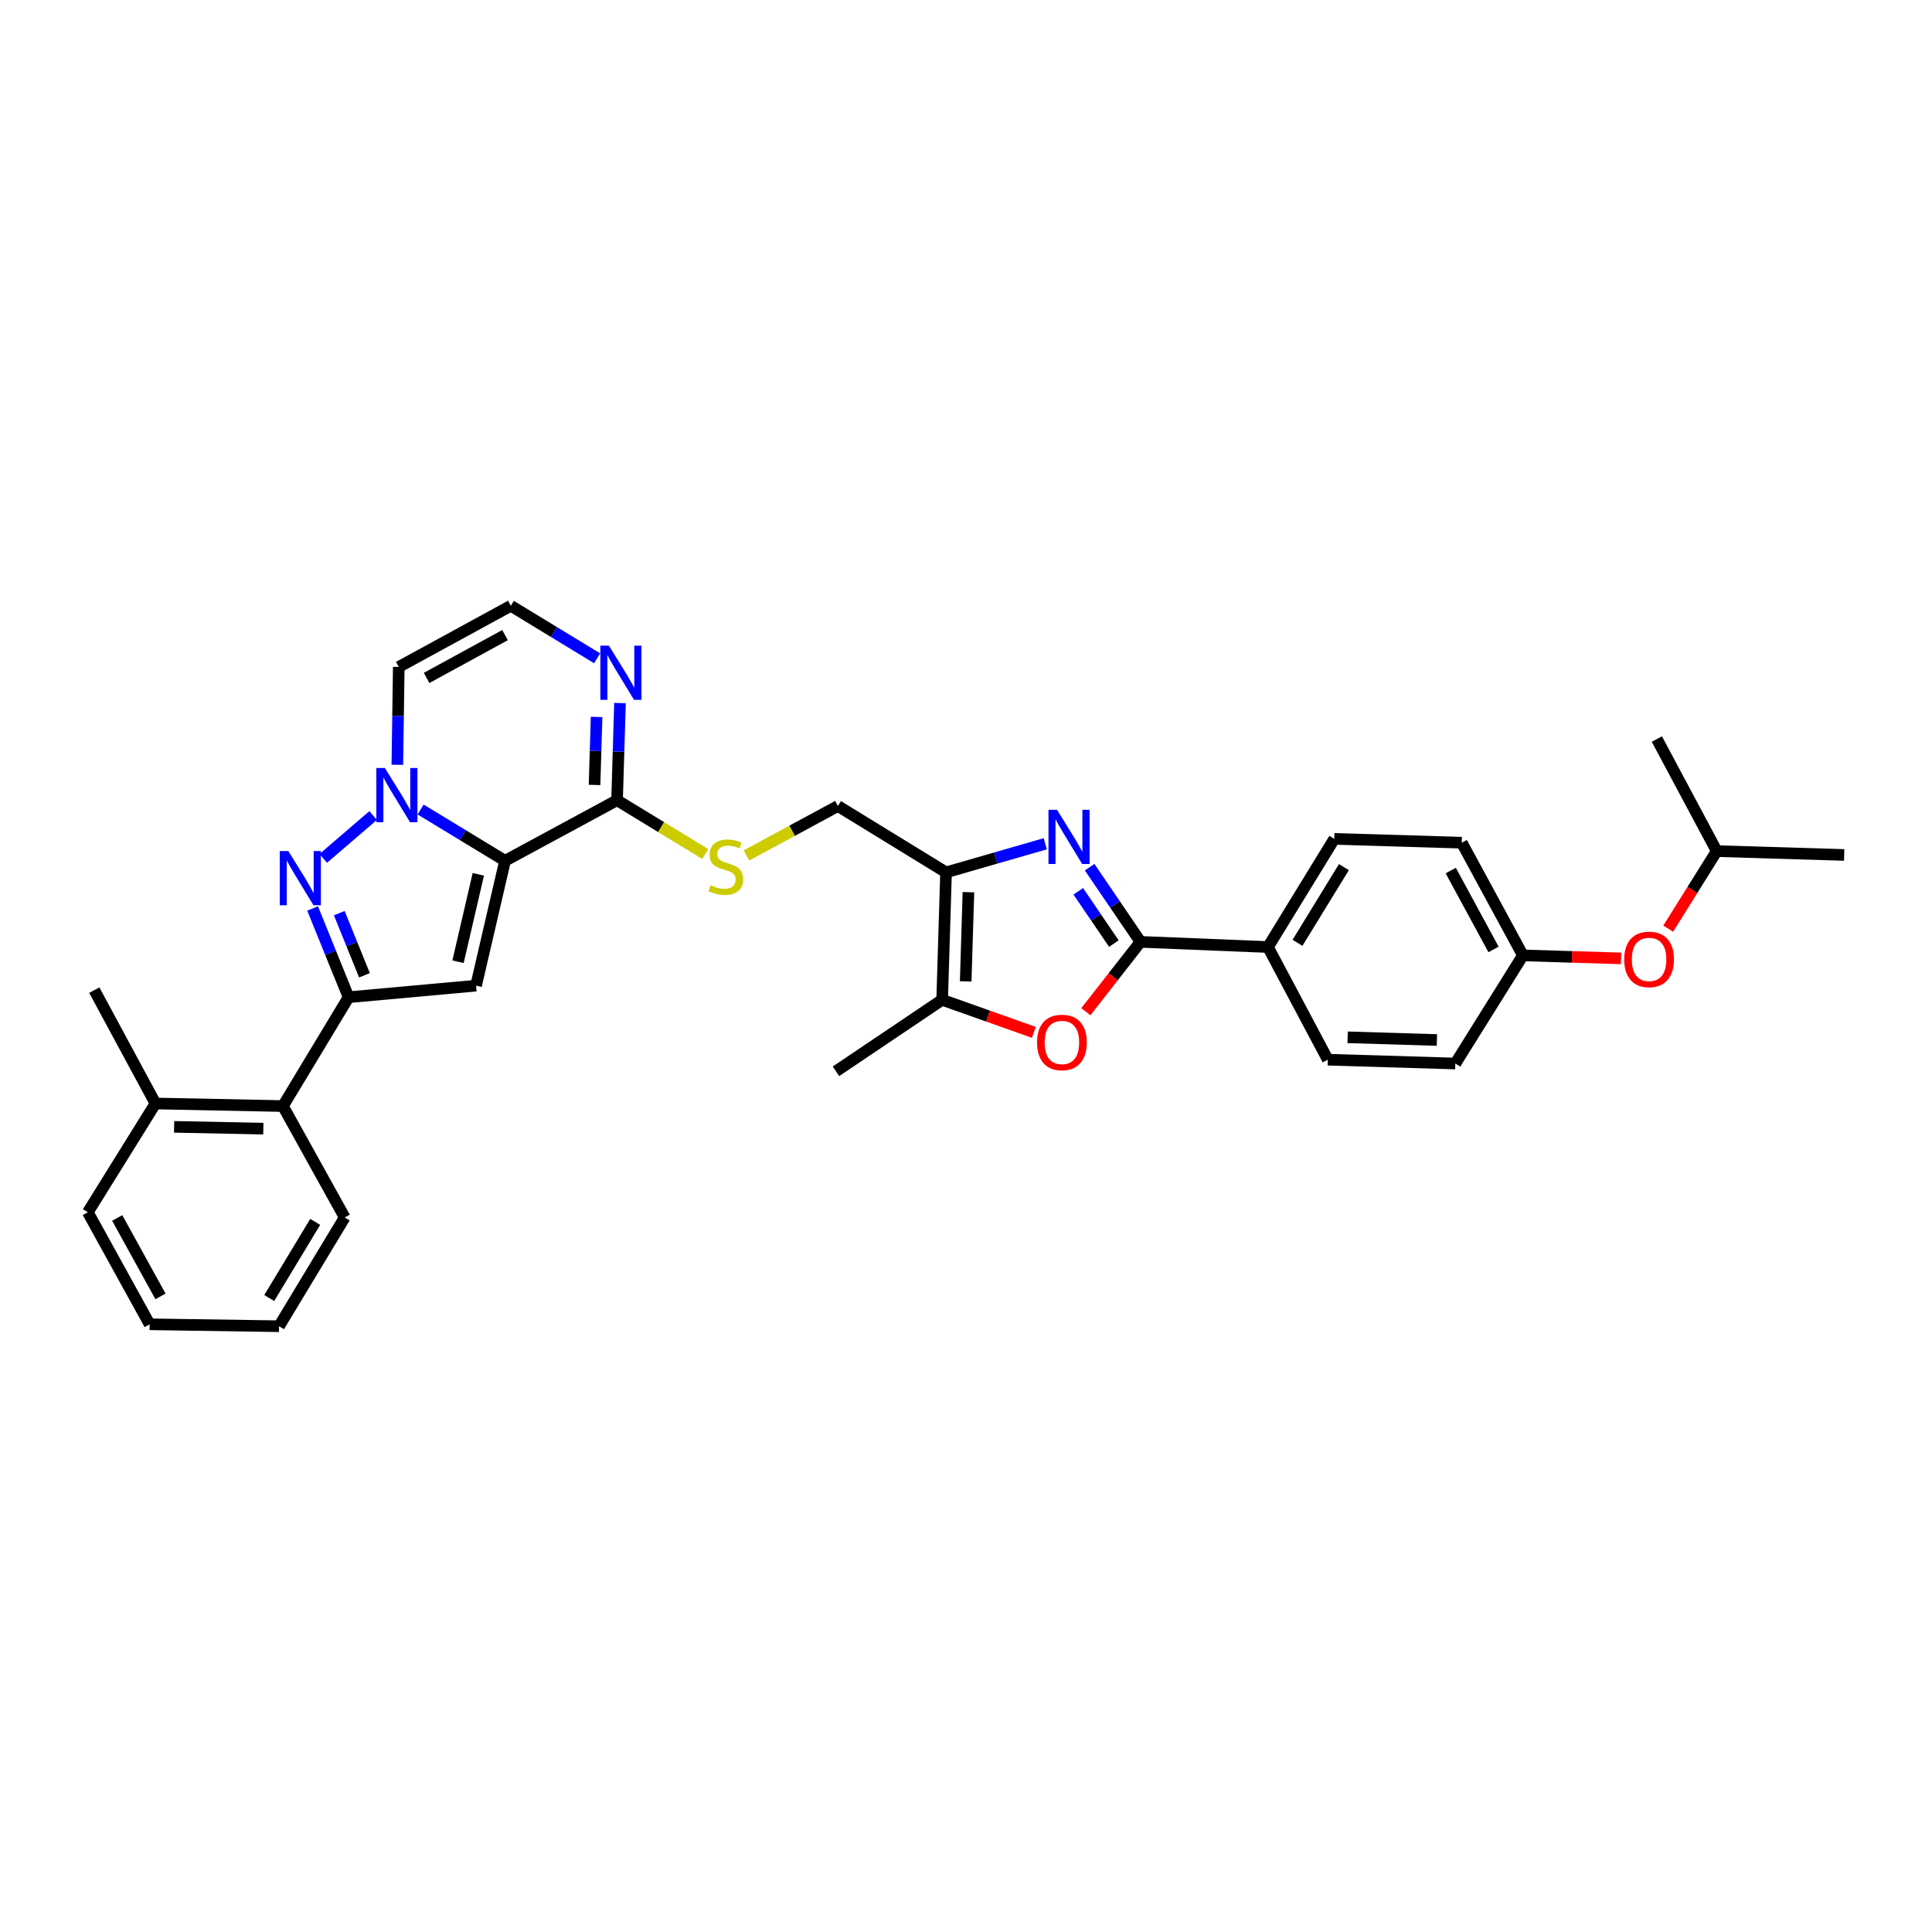 <?xml version='1.0' encoding='iso-8859-1'?>
<svg version='1.1' baseProfile='full'
              xmlns='http://www.w3.org/2000/svg'
                      xmlns:rdkit='http://www.rdkit.org/xml'
                      xmlns:xlink='http://www.w3.org/1999/xlink'
                  xml:space='preserve'
width='1000px' height='1000px' viewBox='0 0 1000 1000'>
<!-- END OF HEADER -->
<rect style='opacity:1.0;fill:#FFFFFF;stroke:none' width='1000' height='1000' x='0' y='0'> </rect>
<path class='bond-0' d='M 261.409,445.539 L 239.558,432.271' style='fill:none;fill-rule:evenodd;stroke:#000000;stroke-width:6px;stroke-linecap:butt;stroke-linejoin:miter;stroke-opacity:1' />
<path class='bond-0' d='M 239.558,432.271 L 217.707,419.004' style='fill:none;fill-rule:evenodd;stroke:#0000FF;stroke-width:6px;stroke-linecap:butt;stroke-linejoin:miter;stroke-opacity:1' />
<path class='bond-2' d='M 261.409,445.539 L 246.408,510.172' style='fill:none;fill-rule:evenodd;stroke:#000000;stroke-width:6px;stroke-linecap:butt;stroke-linejoin:miter;stroke-opacity:1' />
<path class='bond-2' d='M 247.577,452.546 L 237.077,497.789' style='fill:none;fill-rule:evenodd;stroke:#000000;stroke-width:6px;stroke-linecap:butt;stroke-linejoin:miter;stroke-opacity:1' />
<path class='bond-7' d='M 261.409,445.539 L 319.391,414.19' style='fill:none;fill-rule:evenodd;stroke:#000000;stroke-width:6px;stroke-linecap:butt;stroke-linejoin:miter;stroke-opacity:1' />
<path class='bond-1' d='M 193.14,422.115 L 167.324,444.311' style='fill:none;fill-rule:evenodd;stroke:#0000FF;stroke-width:6px;stroke-linecap:butt;stroke-linejoin:miter;stroke-opacity:1' />
<path class='bond-11' d='M 205.66,395.86 L 206.033,370.535' style='fill:none;fill-rule:evenodd;stroke:#0000FF;stroke-width:6px;stroke-linecap:butt;stroke-linejoin:miter;stroke-opacity:1' />
<path class='bond-11' d='M 206.033,370.535 L 206.407,345.211' style='fill:none;fill-rule:evenodd;stroke:#000000;stroke-width:6px;stroke-linecap:butt;stroke-linejoin:miter;stroke-opacity:1' />
<path class='bond-33' d='M 161.802,470.221 L 171.115,493.192' style='fill:none;fill-rule:evenodd;stroke:#0000FF;stroke-width:6px;stroke-linecap:butt;stroke-linejoin:miter;stroke-opacity:1' />
<path class='bond-33' d='M 171.115,493.192 L 180.428,516.163' style='fill:none;fill-rule:evenodd;stroke:#000000;stroke-width:6px;stroke-linecap:butt;stroke-linejoin:miter;stroke-opacity:1' />
<path class='bond-33' d='M 175.614,472.645 L 182.133,488.725' style='fill:none;fill-rule:evenodd;stroke:#0000FF;stroke-width:6px;stroke-linecap:butt;stroke-linejoin:miter;stroke-opacity:1' />
<path class='bond-33' d='M 182.133,488.725 L 188.652,504.805' style='fill:none;fill-rule:evenodd;stroke:#000000;stroke-width:6px;stroke-linecap:butt;stroke-linejoin:miter;stroke-opacity:1' />
<path class='bond-4' d='M 246.408,510.172 L 180.428,516.163' style='fill:none;fill-rule:evenodd;stroke:#000000;stroke-width:6px;stroke-linecap:butt;stroke-linejoin:miter;stroke-opacity:1' />
<path class='bond-3' d='M 541.028,436.727 L 515.352,444.132' style='fill:none;fill-rule:evenodd;stroke:#0000FF;stroke-width:6px;stroke-linecap:butt;stroke-linejoin:miter;stroke-opacity:1' />
<path class='bond-3' d='M 515.352,444.132 L 489.676,451.537' style='fill:none;fill-rule:evenodd;stroke:#000000;stroke-width:6px;stroke-linecap:butt;stroke-linejoin:miter;stroke-opacity:1' />
<path class='bond-5' d='M 563.997,448.853 L 577.156,468.178' style='fill:none;fill-rule:evenodd;stroke:#0000FF;stroke-width:6px;stroke-linecap:butt;stroke-linejoin:miter;stroke-opacity:1' />
<path class='bond-5' d='M 577.156,468.178 L 590.315,487.503' style='fill:none;fill-rule:evenodd;stroke:#000000;stroke-width:6px;stroke-linecap:butt;stroke-linejoin:miter;stroke-opacity:1' />
<path class='bond-5' d='M 558.117,461.343 L 567.328,474.87' style='fill:none;fill-rule:evenodd;stroke:#0000FF;stroke-width:6px;stroke-linecap:butt;stroke-linejoin:miter;stroke-opacity:1' />
<path class='bond-5' d='M 567.328,474.87 L 576.539,488.397' style='fill:none;fill-rule:evenodd;stroke:#000000;stroke-width:6px;stroke-linecap:butt;stroke-linejoin:miter;stroke-opacity:1' />
<path class='bond-12' d='M 180.428,516.163 L 146.437,572.5' style='fill:none;fill-rule:evenodd;stroke:#000000;stroke-width:6px;stroke-linecap:butt;stroke-linejoin:miter;stroke-opacity:1' />
<path class='bond-15' d='M 590.315,487.503 L 656.295,490.184' style='fill:none;fill-rule:evenodd;stroke:#000000;stroke-width:6px;stroke-linecap:butt;stroke-linejoin:miter;stroke-opacity:1' />
<path class='bond-35' d='M 590.315,487.503 L 576.174,505.582' style='fill:none;fill-rule:evenodd;stroke:#000000;stroke-width:6px;stroke-linecap:butt;stroke-linejoin:miter;stroke-opacity:1' />
<path class='bond-35' d='M 576.174,505.582 L 562.034,523.661' style='fill:none;fill-rule:evenodd;stroke:#FF0000;stroke-width:6px;stroke-linecap:butt;stroke-linejoin:miter;stroke-opacity:1' />
<path class='bond-6' d='M 489.676,451.537 L 433.696,417.189' style='fill:none;fill-rule:evenodd;stroke:#000000;stroke-width:6px;stroke-linecap:butt;stroke-linejoin:miter;stroke-opacity:1' />
<path class='bond-9' d='M 489.676,451.537 L 487.655,517.498' style='fill:none;fill-rule:evenodd;stroke:#000000;stroke-width:6px;stroke-linecap:butt;stroke-linejoin:miter;stroke-opacity:1' />
<path class='bond-9' d='M 501.257,461.795 L 499.842,507.968' style='fill:none;fill-rule:evenodd;stroke:#000000;stroke-width:6px;stroke-linecap:butt;stroke-linejoin:miter;stroke-opacity:1' />
<path class='bond-10' d='M 319.391,414.19 L 320.148,389.046' style='fill:none;fill-rule:evenodd;stroke:#000000;stroke-width:6px;stroke-linecap:butt;stroke-linejoin:miter;stroke-opacity:1' />
<path class='bond-10' d='M 320.148,389.046 L 320.906,363.902' style='fill:none;fill-rule:evenodd;stroke:#0000FF;stroke-width:6px;stroke-linecap:butt;stroke-linejoin:miter;stroke-opacity:1' />
<path class='bond-10' d='M 307.734,406.289 L 308.264,388.688' style='fill:none;fill-rule:evenodd;stroke:#000000;stroke-width:6px;stroke-linecap:butt;stroke-linejoin:miter;stroke-opacity:1' />
<path class='bond-10' d='M 308.264,388.688 L 308.795,371.087' style='fill:none;fill-rule:evenodd;stroke:#0000FF;stroke-width:6px;stroke-linecap:butt;stroke-linejoin:miter;stroke-opacity:1' />
<path class='bond-13' d='M 319.391,414.19 L 342.22,428.117' style='fill:none;fill-rule:evenodd;stroke:#000000;stroke-width:6px;stroke-linecap:butt;stroke-linejoin:miter;stroke-opacity:1' />
<path class='bond-13' d='M 342.22,428.117 L 365.049,442.044' style='fill:none;fill-rule:evenodd;stroke:#CCCC00;stroke-width:6px;stroke-linecap:butt;stroke-linejoin:miter;stroke-opacity:1' />
<path class='bond-8' d='M 535.121,534.345 L 511.388,525.921' style='fill:none;fill-rule:evenodd;stroke:#FF0000;stroke-width:6px;stroke-linecap:butt;stroke-linejoin:miter;stroke-opacity:1' />
<path class='bond-8' d='M 511.388,525.921 L 487.655,517.498' style='fill:none;fill-rule:evenodd;stroke:#000000;stroke-width:6px;stroke-linecap:butt;stroke-linejoin:miter;stroke-opacity:1' />
<path class='bond-24' d='M 487.655,517.498 L 432.698,554.501' style='fill:none;fill-rule:evenodd;stroke:#000000;stroke-width:6px;stroke-linecap:butt;stroke-linejoin:miter;stroke-opacity:1' />
<path class='bond-14' d='M 309.07,340.733 L 286.736,327.142' style='fill:none;fill-rule:evenodd;stroke:#0000FF;stroke-width:6px;stroke-linecap:butt;stroke-linejoin:miter;stroke-opacity:1' />
<path class='bond-14' d='M 286.736,327.142 L 264.401,313.551' style='fill:none;fill-rule:evenodd;stroke:#000000;stroke-width:6px;stroke-linecap:butt;stroke-linejoin:miter;stroke-opacity:1' />
<path class='bond-34' d='M 206.407,345.211 L 264.401,313.551' style='fill:none;fill-rule:evenodd;stroke:#000000;stroke-width:6px;stroke-linecap:butt;stroke-linejoin:miter;stroke-opacity:1' />
<path class='bond-34' d='M 220.803,350.898 L 261.399,328.736' style='fill:none;fill-rule:evenodd;stroke:#000000;stroke-width:6px;stroke-linecap:butt;stroke-linejoin:miter;stroke-opacity:1' />
<path class='bond-17' d='M 146.437,572.5 L 80.469,571.166' style='fill:none;fill-rule:evenodd;stroke:#000000;stroke-width:6px;stroke-linecap:butt;stroke-linejoin:miter;stroke-opacity:1' />
<path class='bond-17' d='M 136.301,584.187 L 90.124,583.253' style='fill:none;fill-rule:evenodd;stroke:#000000;stroke-width:6px;stroke-linecap:butt;stroke-linejoin:miter;stroke-opacity:1' />
<path class='bond-25' d='M 146.437,572.5 L 178.426,630.145' style='fill:none;fill-rule:evenodd;stroke:#000000;stroke-width:6px;stroke-linecap:butt;stroke-linejoin:miter;stroke-opacity:1' />
<path class='bond-16' d='M 386.339,442.785 L 410.017,429.987' style='fill:none;fill-rule:evenodd;stroke:#CCCC00;stroke-width:6px;stroke-linecap:butt;stroke-linejoin:miter;stroke-opacity:1' />
<path class='bond-16' d='M 410.017,429.987 L 433.696,417.189' style='fill:none;fill-rule:evenodd;stroke:#000000;stroke-width:6px;stroke-linecap:butt;stroke-linejoin:miter;stroke-opacity:1' />
<path class='bond-18' d='M 656.295,490.184 L 690.623,434.204' style='fill:none;fill-rule:evenodd;stroke:#000000;stroke-width:6px;stroke-linecap:butt;stroke-linejoin:miter;stroke-opacity:1' />
<path class='bond-18' d='M 671.58,488.003 L 695.61,448.817' style='fill:none;fill-rule:evenodd;stroke:#000000;stroke-width:6px;stroke-linecap:butt;stroke-linejoin:miter;stroke-opacity:1' />
<path class='bond-19' d='M 656.295,490.184 L 687.274,548.496' style='fill:none;fill-rule:evenodd;stroke:#000000;stroke-width:6px;stroke-linecap:butt;stroke-linejoin:miter;stroke-opacity:1' />
<path class='bond-27' d='M 80.469,571.166 L 48.81,512.497' style='fill:none;fill-rule:evenodd;stroke:#000000;stroke-width:6px;stroke-linecap:butt;stroke-linejoin:miter;stroke-opacity:1' />
<path class='bond-28' d='M 80.469,571.166 L 45.455,627.456' style='fill:none;fill-rule:evenodd;stroke:#000000;stroke-width:6px;stroke-linecap:butt;stroke-linejoin:miter;stroke-opacity:1' />
<path class='bond-22' d='M 690.623,434.204 L 756.604,436.179' style='fill:none;fill-rule:evenodd;stroke:#000000;stroke-width:6px;stroke-linecap:butt;stroke-linejoin:miter;stroke-opacity:1' />
<path class='bond-23' d='M 687.274,548.496 L 753.281,550.485' style='fill:none;fill-rule:evenodd;stroke:#000000;stroke-width:6px;stroke-linecap:butt;stroke-linejoin:miter;stroke-opacity:1' />
<path class='bond-23' d='M 697.533,536.91 L 743.738,538.302' style='fill:none;fill-rule:evenodd;stroke:#000000;stroke-width:6px;stroke-linecap:butt;stroke-linejoin:miter;stroke-opacity:1' />
<path class='bond-20' d='M 839.049,496.061 L 813.65,495.283' style='fill:none;fill-rule:evenodd;stroke:#FF0000;stroke-width:6px;stroke-linecap:butt;stroke-linejoin:miter;stroke-opacity:1' />
<path class='bond-20' d='M 813.65,495.283 L 788.25,494.504' style='fill:none;fill-rule:evenodd;stroke:#000000;stroke-width:6px;stroke-linecap:butt;stroke-linejoin:miter;stroke-opacity:1' />
<path class='bond-26' d='M 863.466,480.667 L 876.016,460.596' style='fill:none;fill-rule:evenodd;stroke:#FF0000;stroke-width:6px;stroke-linecap:butt;stroke-linejoin:miter;stroke-opacity:1' />
<path class='bond-26' d='M 876.016,460.596 L 888.565,440.526' style='fill:none;fill-rule:evenodd;stroke:#000000;stroke-width:6px;stroke-linecap:butt;stroke-linejoin:miter;stroke-opacity:1' />
<path class='bond-21' d='M 788.25,494.504 L 753.281,550.485' style='fill:none;fill-rule:evenodd;stroke:#000000;stroke-width:6px;stroke-linecap:butt;stroke-linejoin:miter;stroke-opacity:1' />
<path class='bond-37' d='M 788.25,494.504 L 756.604,436.179' style='fill:none;fill-rule:evenodd;stroke:#000000;stroke-width:6px;stroke-linecap:butt;stroke-linejoin:miter;stroke-opacity:1' />
<path class='bond-37' d='M 773.052,491.426 L 750.9,450.598' style='fill:none;fill-rule:evenodd;stroke:#000000;stroke-width:6px;stroke-linecap:butt;stroke-linejoin:miter;stroke-opacity:1' />
<path class='bond-31' d='M 178.426,630.145 L 144.435,686.449' style='fill:none;fill-rule:evenodd;stroke:#000000;stroke-width:6px;stroke-linecap:butt;stroke-linejoin:miter;stroke-opacity:1' />
<path class='bond-31' d='M 163.149,632.445 L 139.355,671.858' style='fill:none;fill-rule:evenodd;stroke:#000000;stroke-width:6px;stroke-linecap:butt;stroke-linejoin:miter;stroke-opacity:1' />
<path class='bond-29' d='M 888.565,440.526 L 954.545,442.527' style='fill:none;fill-rule:evenodd;stroke:#000000;stroke-width:6px;stroke-linecap:butt;stroke-linejoin:miter;stroke-opacity:1' />
<path class='bond-30' d='M 888.565,440.526 L 857.586,382.531' style='fill:none;fill-rule:evenodd;stroke:#000000;stroke-width:6px;stroke-linecap:butt;stroke-linejoin:miter;stroke-opacity:1' />
<path class='bond-36' d='M 45.455,627.456 L 77.457,685.451' style='fill:none;fill-rule:evenodd;stroke:#000000;stroke-width:6px;stroke-linecap:butt;stroke-linejoin:miter;stroke-opacity:1' />
<path class='bond-36' d='M 60.665,630.411 L 83.067,671.008' style='fill:none;fill-rule:evenodd;stroke:#000000;stroke-width:6px;stroke-linecap:butt;stroke-linejoin:miter;stroke-opacity:1' />
<path class='bond-32' d='M 144.435,686.449 L 77.457,685.451' style='fill:none;fill-rule:evenodd;stroke:#000000;stroke-width:6px;stroke-linecap:butt;stroke-linejoin:miter;stroke-opacity:1' />
<path  class='atom-1' d='M 199.227 397.518
L 208.421 412.38
Q 209.333 413.847, 210.799 416.502
Q 212.265 419.157, 212.345 419.316
L 212.345 397.518
L 216.07 397.518
L 216.07 425.578
L 212.226 425.578
L 202.357 409.329
Q 201.208 407.426, 199.98 405.247
Q 198.791 403.067, 198.434 402.393
L 198.434 425.578
L 194.788 425.578
L 194.788 397.518
L 199.227 397.518
' fill='#0000FF'/>
<path  class='atom-2' d='M 149.237 440.499
L 158.432 455.361
Q 159.344 456.828, 160.81 459.483
Q 162.276 462.138, 162.356 462.297
L 162.356 440.499
L 166.081 440.499
L 166.081 468.559
L 162.237 468.559
L 152.368 452.31
Q 151.219 450.407, 149.99 448.227
Q 148.801 446.048, 148.445 445.374
L 148.445 468.559
L 144.799 468.559
L 144.799 440.499
L 149.237 440.499
' fill='#0000FF'/>
<path  class='atom-4' d='M 547.122 419.151
L 556.317 434.013
Q 557.229 435.479, 558.695 438.135
Q 560.161 440.79, 560.241 440.948
L 560.241 419.151
L 563.966 419.151
L 563.966 447.21
L 560.122 447.21
L 550.253 430.961
Q 549.104 429.059, 547.875 426.879
Q 546.686 424.699, 546.33 424.026
L 546.33 447.21
L 542.684 447.21
L 542.684 419.151
L 547.122 419.151
' fill='#0000FF'/>
<path  class='atom-9' d='M 536.765 539.579
Q 536.765 532.842, 540.094 529.077
Q 543.423 525.312, 549.646 525.312
Q 555.868 525.312, 559.197 529.077
Q 562.526 532.842, 562.526 539.579
Q 562.526 546.396, 559.157 550.28
Q 555.789 554.124, 549.646 554.124
Q 543.463 554.124, 540.094 550.28
Q 536.765 546.435, 536.765 539.579
M 549.646 550.953
Q 553.926 550.953, 556.225 548.1
Q 558.563 545.207, 558.563 539.579
Q 558.563 534.07, 556.225 531.296
Q 553.926 528.482, 549.646 528.482
Q 545.365 528.482, 543.027 531.256
Q 540.728 534.031, 540.728 539.579
Q 540.728 545.246, 543.027 548.1
Q 545.365 550.953, 549.646 550.953
' fill='#FF0000'/>
<path  class='atom-11' d='M 315.176 334.193
L 324.371 349.055
Q 325.283 350.521, 326.749 353.177
Q 328.215 355.832, 328.295 355.991
L 328.295 334.193
L 332.02 334.193
L 332.02 362.253
L 328.176 362.253
L 318.307 346.003
Q 317.158 344.101, 315.929 341.921
Q 314.74 339.742, 314.384 339.068
L 314.384 362.253
L 310.738 362.253
L 310.738 334.193
L 315.176 334.193
' fill='#0000FF'/>
<path  class='atom-14' d='M 367.768 458.168
Q 368.085 458.287, 369.393 458.842
Q 370.701 459.397, 372.128 459.754
Q 373.594 460.071, 375.021 460.071
Q 377.676 460.071, 379.222 458.803
Q 380.767 457.495, 380.767 455.236
Q 380.767 453.69, 379.975 452.739
Q 379.222 451.788, 378.033 451.273
Q 376.844 450.757, 374.862 450.163
Q 372.365 449.41, 370.859 448.696
Q 369.393 447.983, 368.323 446.477
Q 367.292 444.971, 367.292 442.435
Q 367.292 438.907, 369.67 436.728
Q 372.088 434.548, 376.844 434.548
Q 380.094 434.548, 383.779 436.093
L 382.868 439.145
Q 379.499 437.758, 376.963 437.758
Q 374.228 437.758, 372.722 438.907
Q 371.216 440.017, 371.256 441.959
Q 371.256 443.465, 372.009 444.377
Q 372.801 445.288, 373.911 445.803
Q 375.06 446.319, 376.963 446.913
Q 379.499 447.706, 381.005 448.498
Q 382.511 449.291, 383.581 450.916
Q 384.691 452.501, 384.691 455.236
Q 384.691 459.12, 382.075 461.22
Q 379.499 463.281, 375.179 463.281
Q 372.682 463.281, 370.78 462.726
Q 368.917 462.211, 366.698 461.299
L 367.768 458.168
' fill='#CCCC00'/>
<path  class='atom-21' d='M 840.683 496.585
Q 840.683 489.848, 844.012 486.083
Q 847.341 482.318, 853.563 482.318
Q 859.785 482.318, 863.115 486.083
Q 866.444 489.848, 866.444 496.585
Q 866.444 503.402, 863.075 507.286
Q 859.706 511.13, 853.563 511.13
Q 847.381 511.13, 844.012 507.286
Q 840.683 503.441, 840.683 496.585
M 853.563 507.959
Q 857.843 507.959, 860.142 505.106
Q 862.48 502.213, 862.48 496.585
Q 862.48 491.076, 860.142 488.302
Q 857.843 485.488, 853.563 485.488
Q 849.283 485.488, 846.945 488.262
Q 844.646 491.037, 844.646 496.585
Q 844.646 502.252, 846.945 505.106
Q 849.283 507.959, 853.563 507.959
' fill='#FF0000'/>
</svg>
